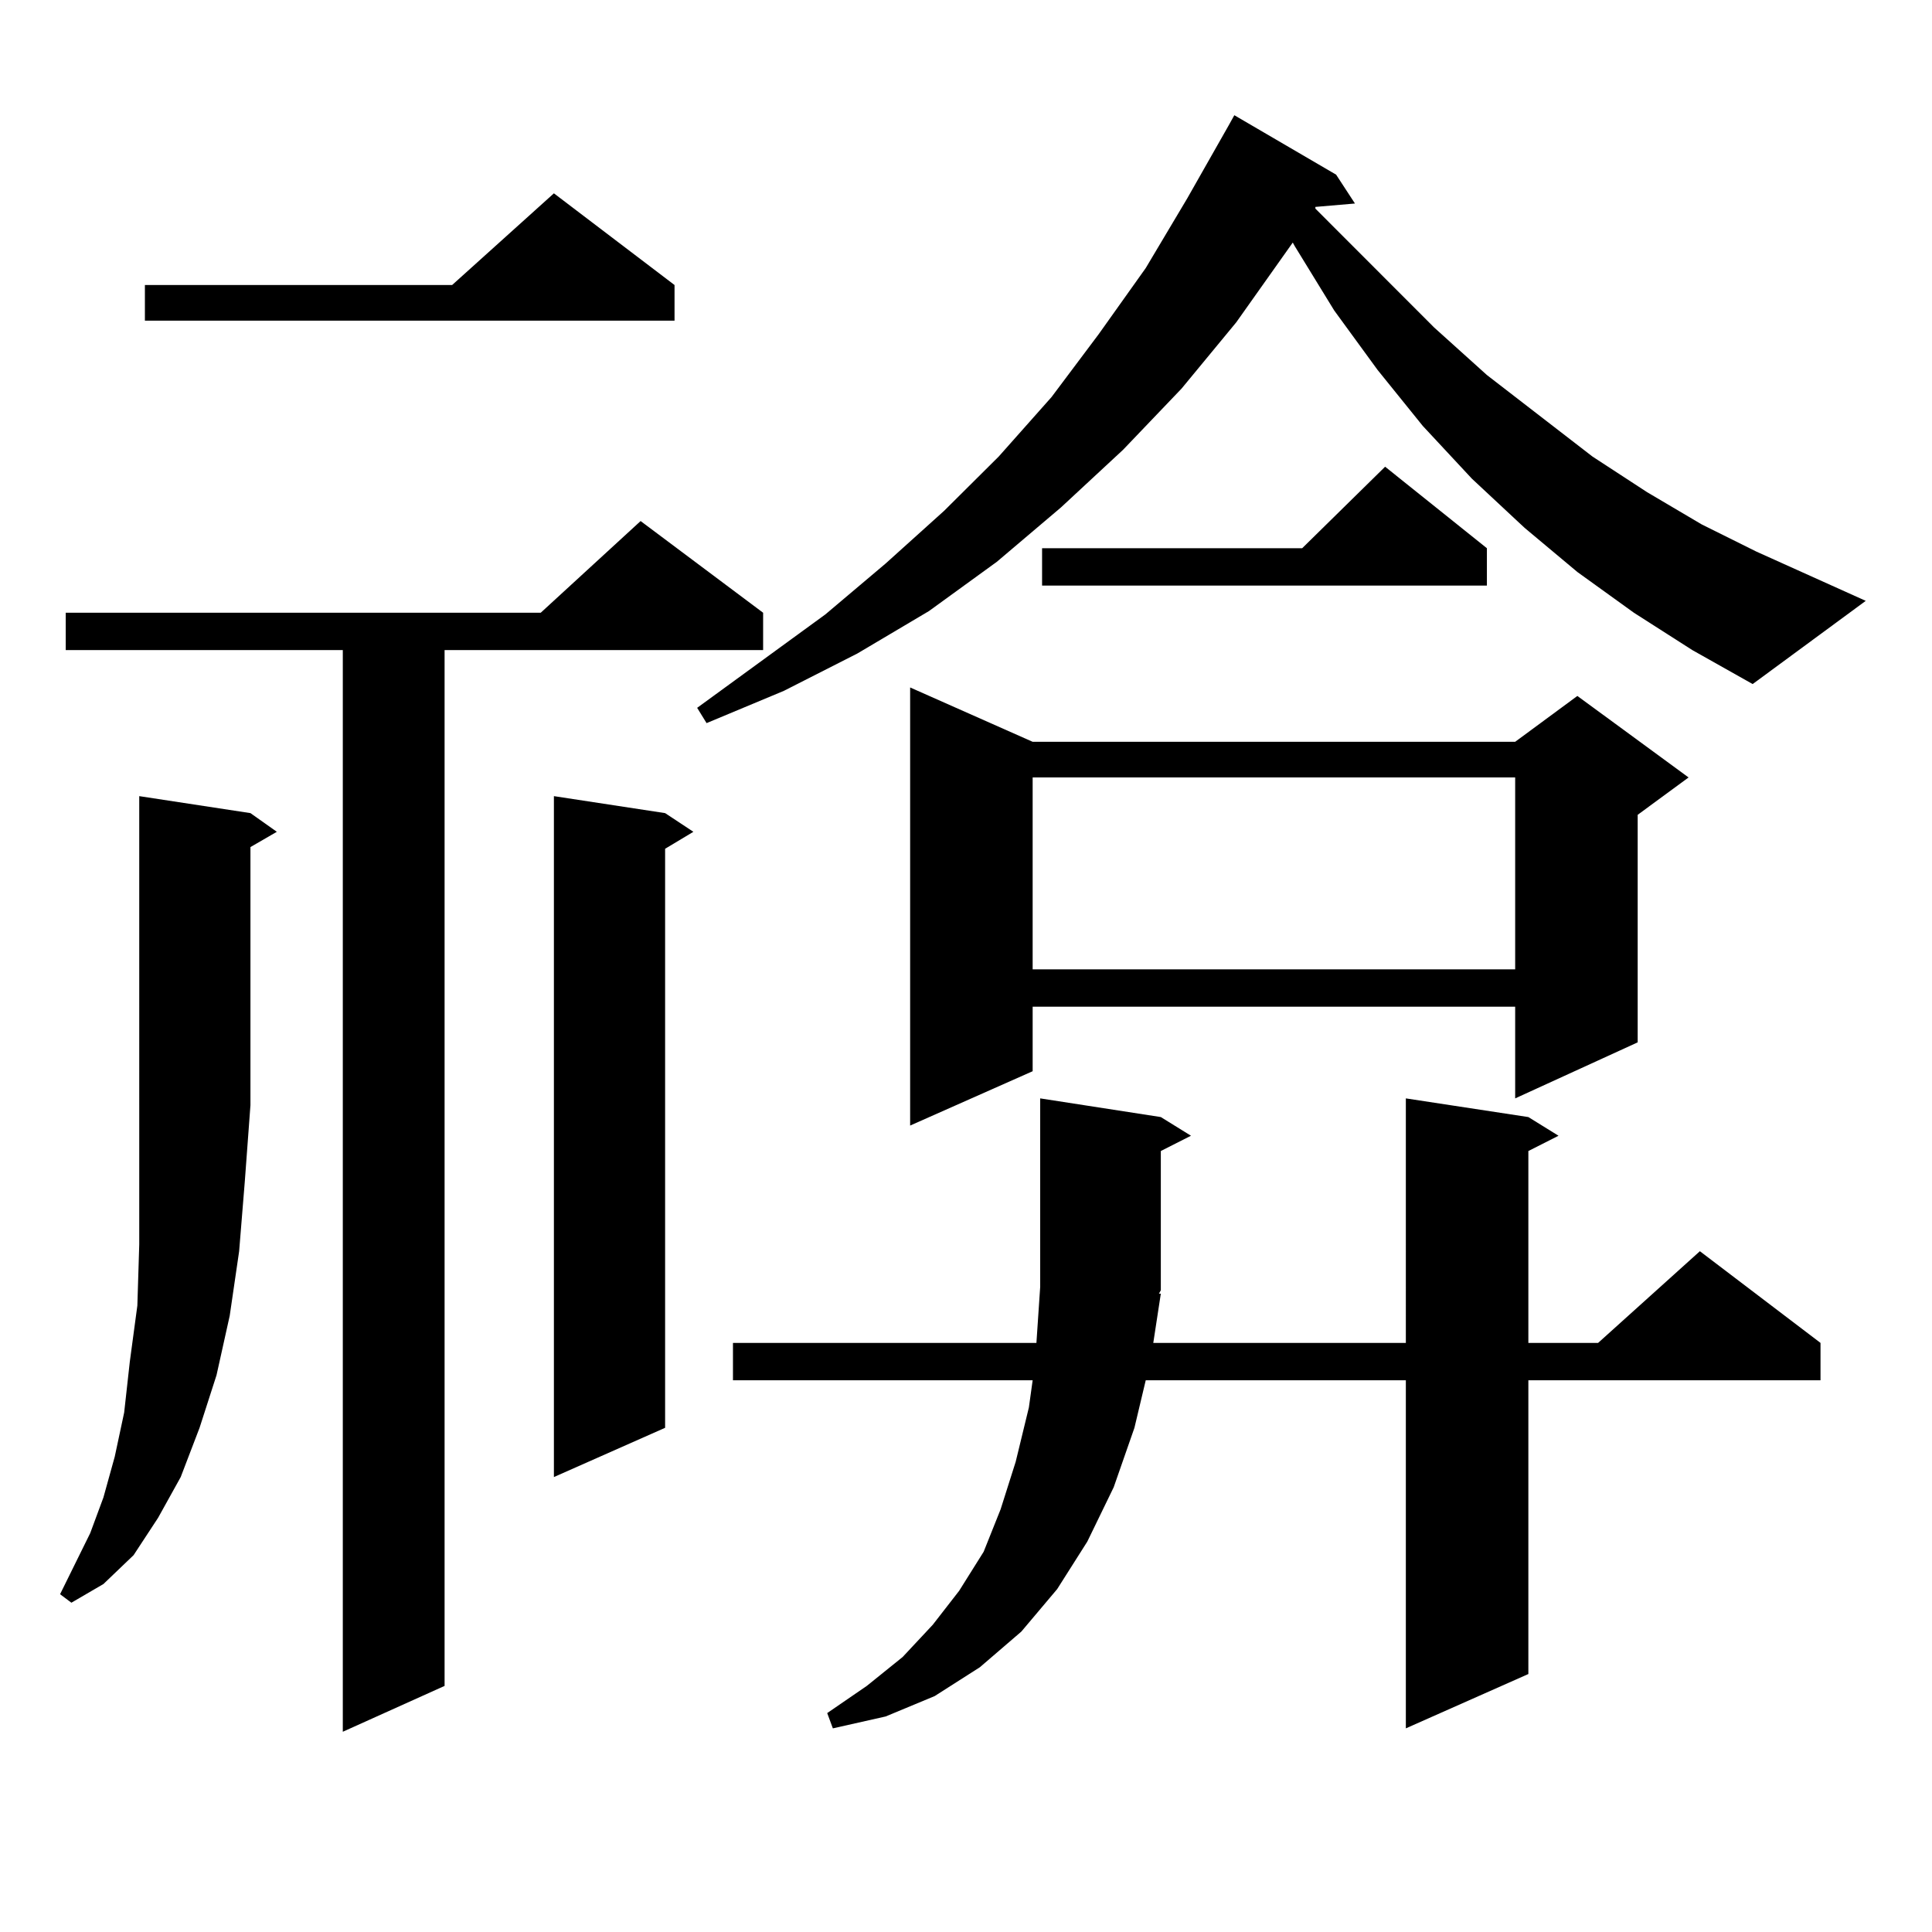 <?xml version="1.0" encoding="utf-8"?>
<!-- Generator: Adobe Illustrator 16.0.0, SVG Export Plug-In . SVG Version: 6.00 Build 0)  -->
<!DOCTYPE svg PUBLIC "-//W3C//DTD SVG 1.1//EN" "http://www.w3.org/Graphics/SVG/1.1/DTD/svg11.dtd">
<svg version="1.1" id="图层_1" xmlns="http://www.w3.org/2000/svg" xmlns:xlink="http://www.w3.org/1999/xlink" x="0px" y="0px"
	 width="1000px" height="1000px" viewBox="0 0 1000 1000" enable-background="new 0 0 1000 1000" xml:space="preserve">
<path d="M129.631,420.867l13.658,9.668l-13.658,7.91v133.594l-2.927,39.551l-2.927,36.035l-4.878,33.398l-6.829,30.762l-8.78,27.246
	l-9.756,25.488l-11.707,21.094l-12.683,19.336l-15.609,14.941l-16.585,9.668l-5.854-4.395l7.805-15.82l7.805-15.82l6.829-18.457
	l5.854-21.094l4.878-22.852l2.927-26.367l3.902-29.004l0.976-31.641v-34.277v-37.793V412.078L129.631,420.867z M394.99,317.156
	v19.336H230.116v536.133l-52.682,23.73V336.492H34.023v-19.336h245.848l51.706-47.461L394.99,317.156z M349.138,147.527v18.457
	H74.998v-18.457h159.021l52.682-47.461L349.138,147.527z M344.26,420.867l14.634,9.668l-14.634,8.789v299.707L286.7,764.52V412.078
	L344.26,420.867z M845.711,317.156l-29.268-21.094l-27.316-22.852l-27.316-25.488l-25.365-27.246l-23.414-29.004l-22.438-30.762
	l-20.487-33.398l-0.976-1.758l-29.268,41.309l-28.292,34.277l-30.243,31.641l-32.194,29.883l-33.17,28.125l-35.121,25.488
	L443.77,338.25l-38.048,19.336l-39.999,16.699l-4.878-7.91l66.34-48.34l31.219-26.367l30.243-27.246l28.292-28.125l27.316-30.762
	l24.39-32.52l24.39-34.277l21.463-36.035L635.96,64.91l2.927-5.273l52.682,30.762l9.756,14.941l-20.487,1.758v0.879l61.462,61.523
	l27.316,24.609l54.633,42.188l28.292,18.457l28.292,16.699l28.292,14.063l56.584,25.488l-58.535,43.066l-31.219-17.578
	L845.711,317.156z M600.839,669.598l-3.902,25.488h130.729V568.523l63.413,9.668l15.609,9.668l-15.609,7.91v99.316h36.097
	l52.682-47.461l62.438,47.461v19.336H791.078v152.051l-63.413,28.125V714.422H593.034l-5.854,24.609l-10.731,30.762l-13.658,28.125
	l-15.609,24.609L528.646,844.5l-21.463,18.457l-23.414,14.941l-25.365,10.547l-27.316,6.152l-2.927-7.91l20.487-14.063
	l18.536-14.941l15.609-16.699l13.658-17.578l12.683-20.215l8.78-21.973l7.805-24.609l6.829-28.125l1.951-14.063H379.381v-19.336
	H536.45l1.951-29.004v-97.559l62.438,9.668l15.609,9.668l-15.609,7.91v72.07l-0.976,1.758H600.839z M534.499,383.953h249.75
	l32.194-23.73l57.56,42.188l-26.341,19.336V539.52l-63.413,29.004v-47.461h-249.75v33.398l-63.413,28.125V355.828L534.499,383.953z
	 M534.499,402.41v99.316h249.75V402.41H534.499z M769.615,283.758v19.336H539.377v-19.336h134.631l42.926-42.188L769.615,283.758z"
	/>
</svg>
